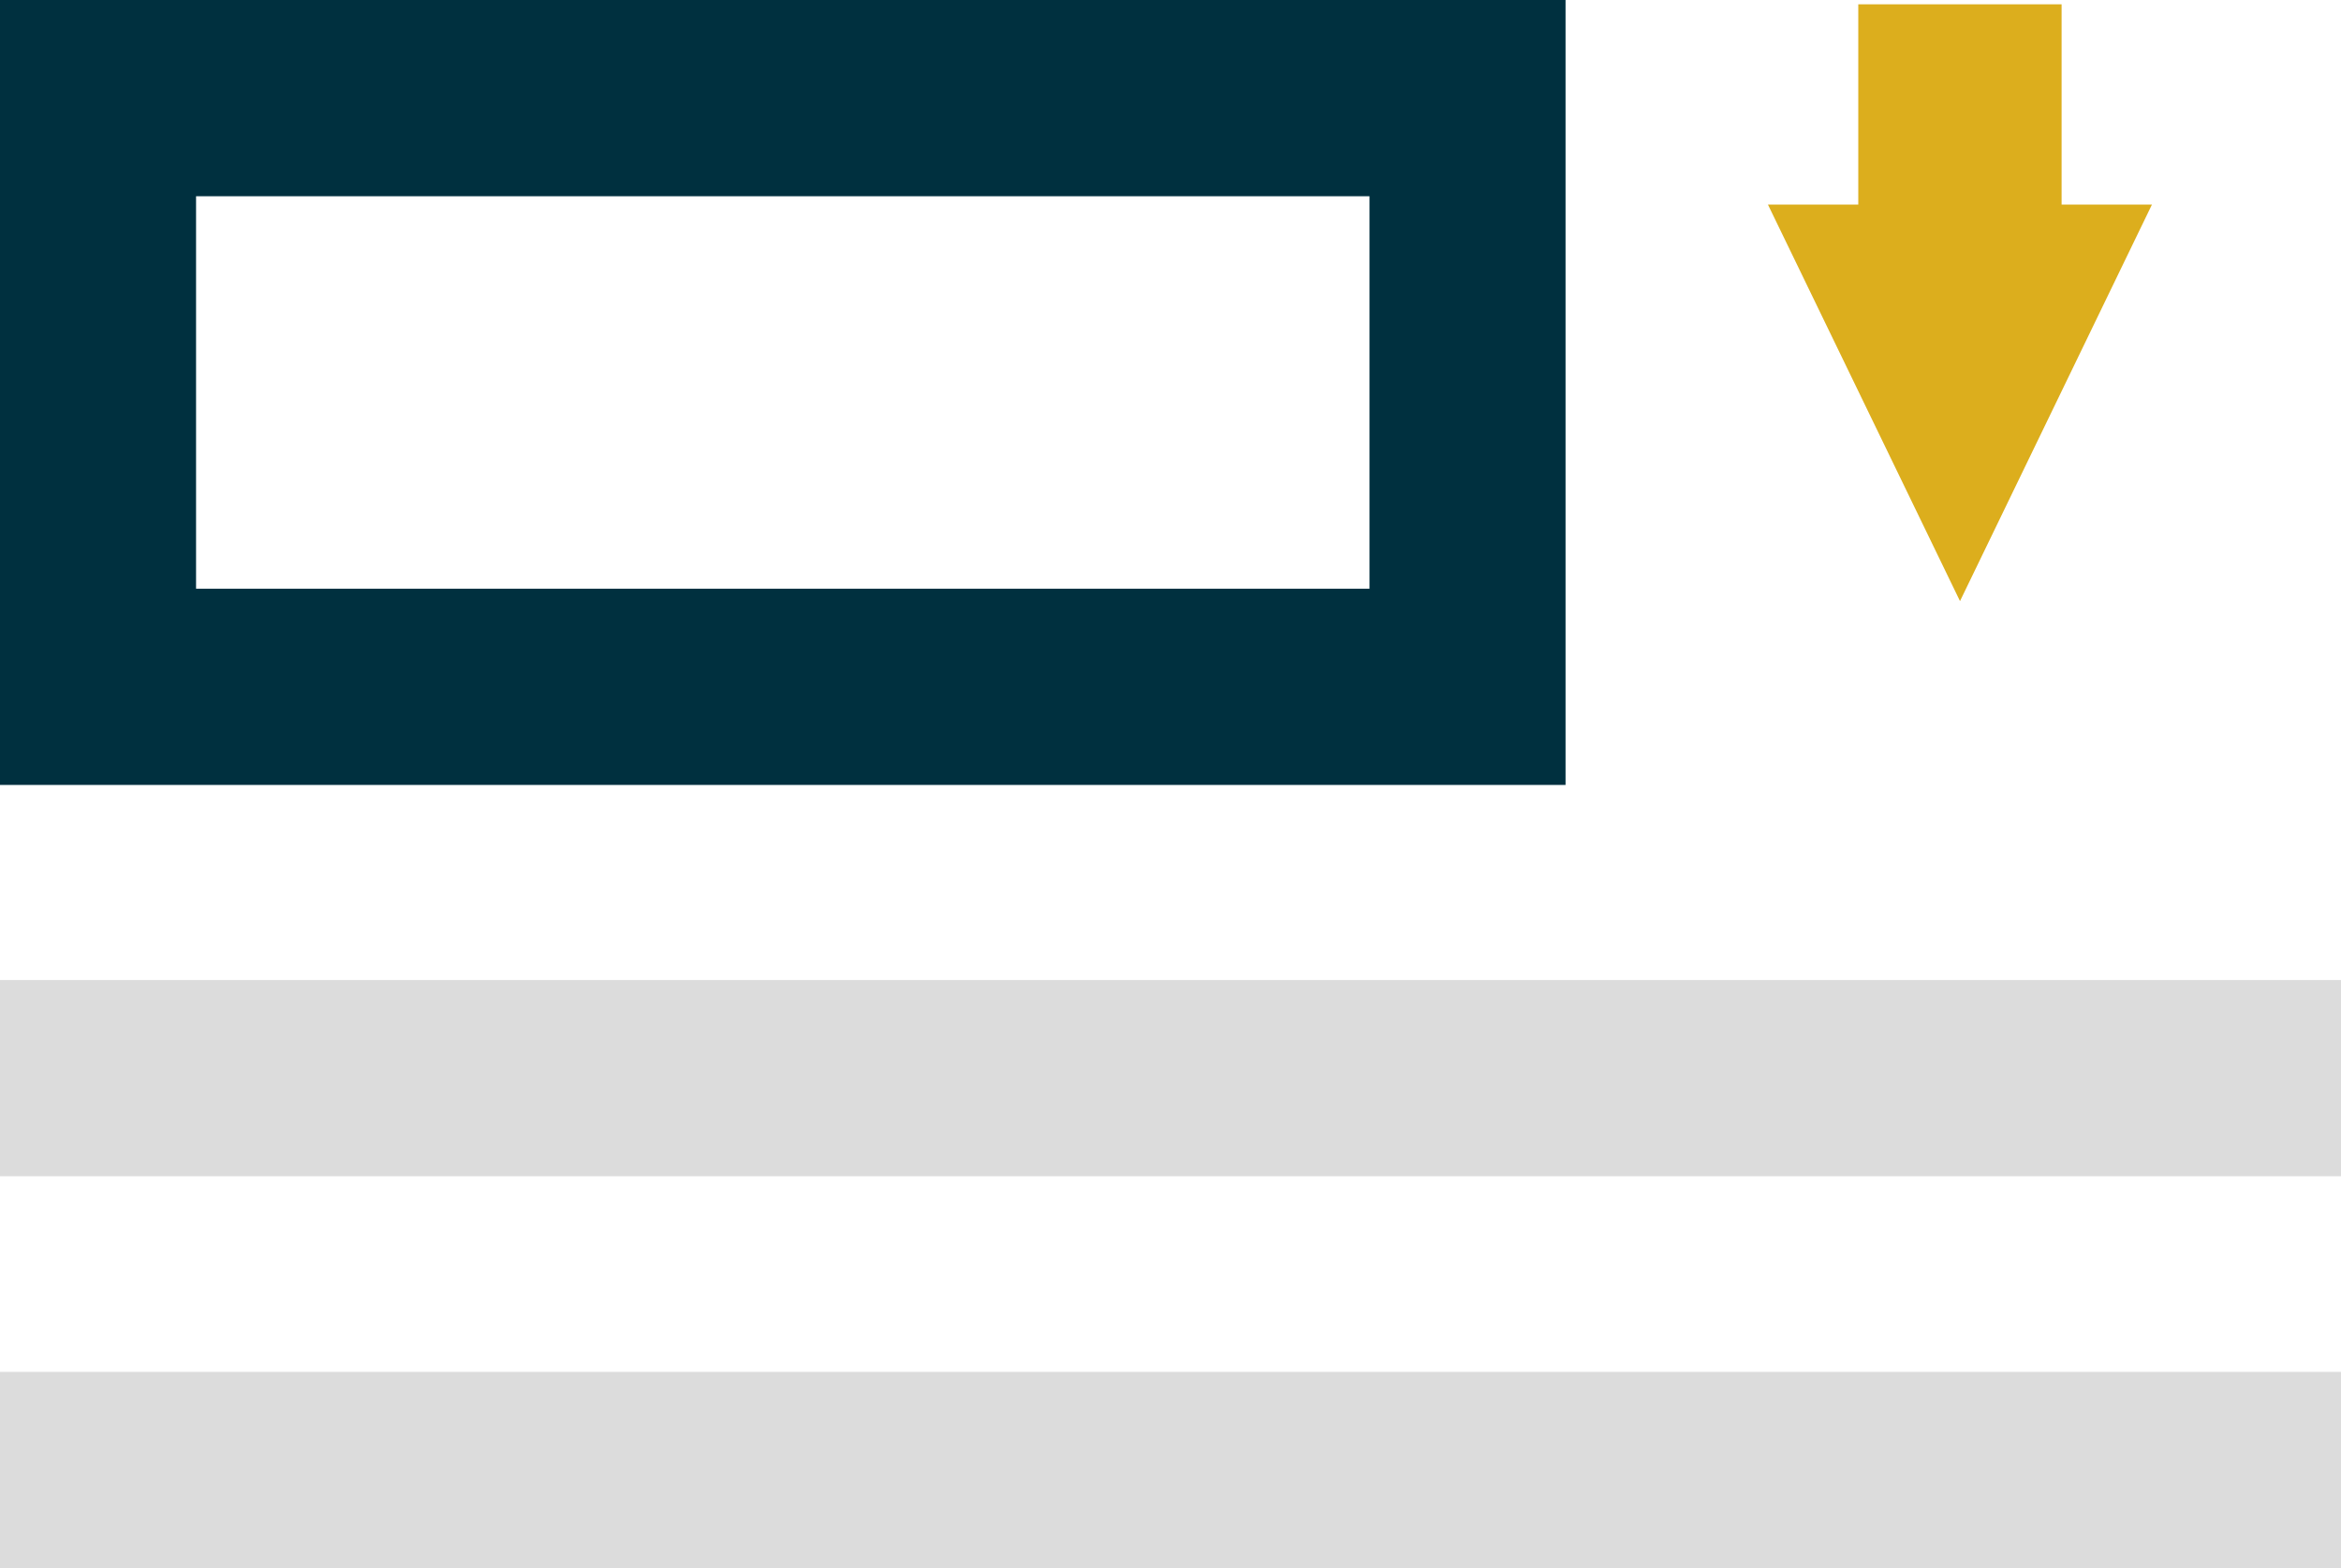 <svg xmlns="http://www.w3.org/2000/svg" viewBox="0 0 200 134"><defs><style>.cls-1{fill:#00303f;}.cls-2{fill:#dcdcdc;}.cls-3{fill:#dcae1d;}</style></defs><title>order-delivered</title><g id="Layer_2" data-name="Layer 2"><g id="Layer_1-2" data-name="Layer 1"><path class="cls-1" d="M133.75,50.31V0H0V67.08H133.75Zm-117,0V16.77H117V50.31Z"/><rect class="cls-2" x="91.62" y="-7.87" width="16.77" height="200" transform="translate(192.13 -7.87) rotate(90)"/><rect class="cls-2" x="91.62" y="25.62" width="16.77" height="200" transform="translate(225.62 25.62) rotate(90)"/><polygon class="cls-3" points="183.85 17.48 167.45 51.37 151.04 17.48 158.76 17.48 158.76 0.37 176.13 0.37 176.13 17.48 183.85 17.48"/></g></g></svg>